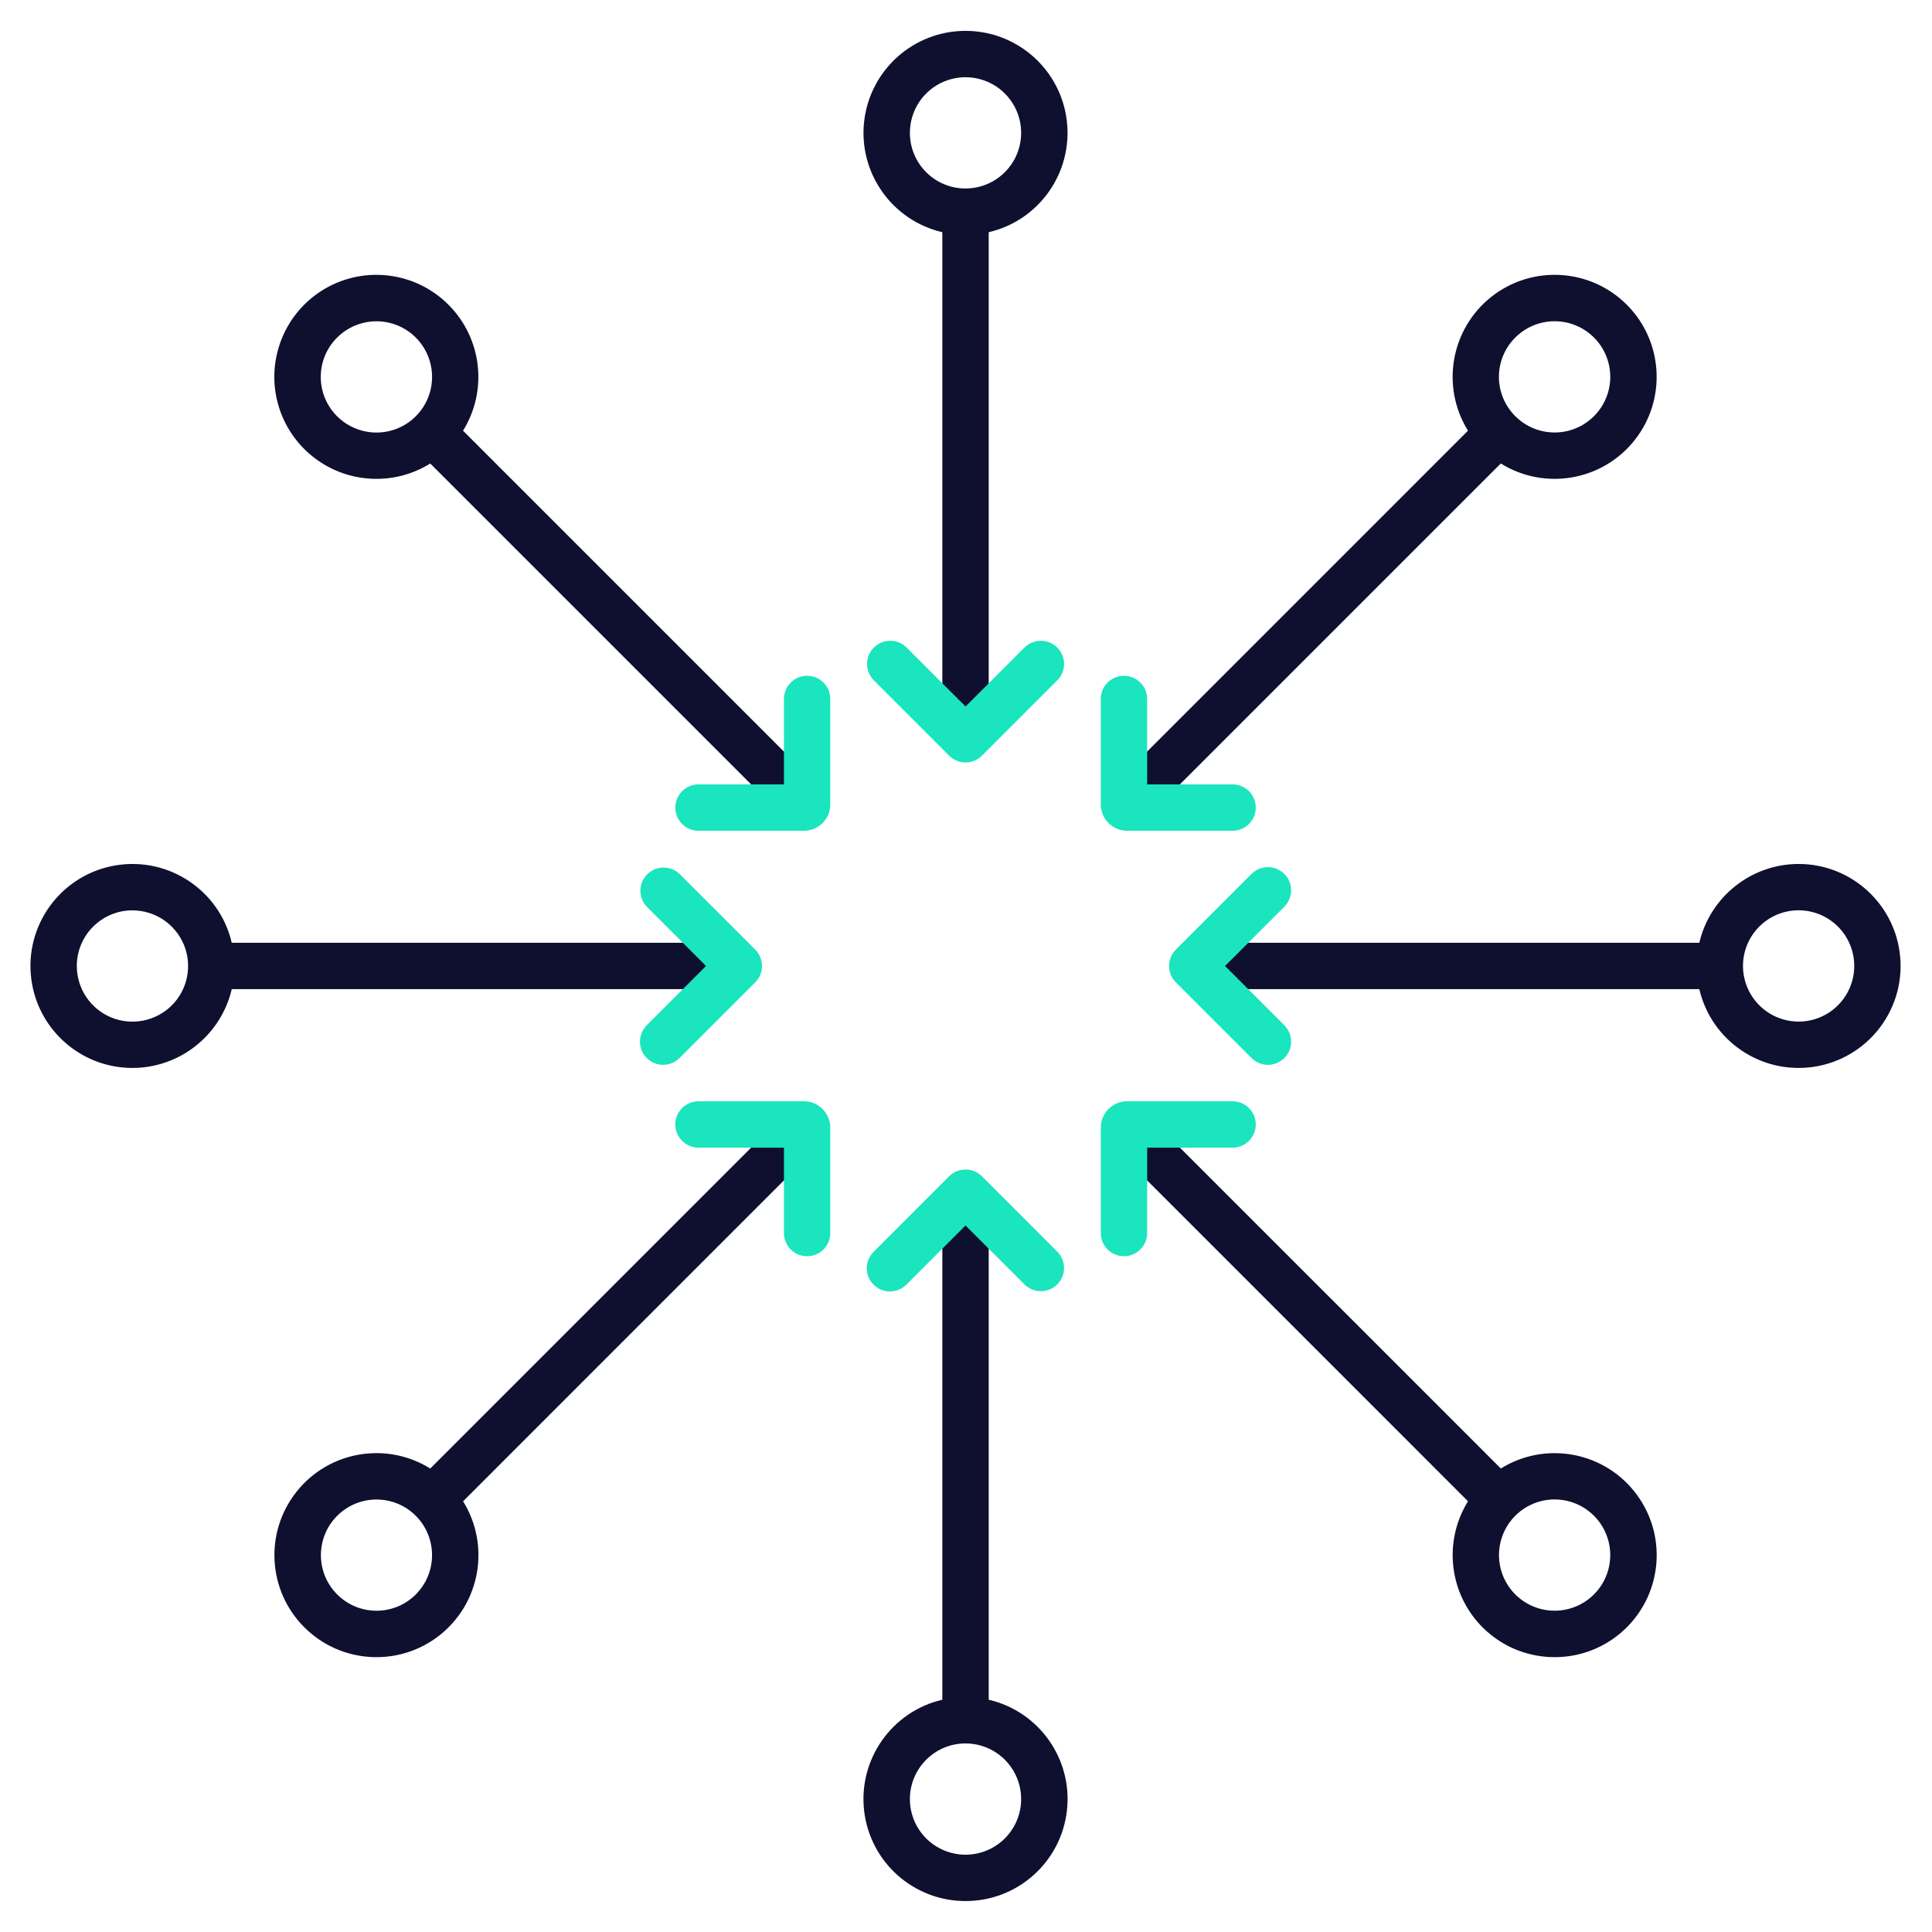 <?xml version="1.0" encoding="UTF-8"?>
<svg xmlns="http://www.w3.org/2000/svg" width="48" height="48" viewBox="0 0 48 48" fill="none">
  <path fill-rule="evenodd" clip-rule="evenodd" d="M24.564 5.769V18.24H23.412V5.769C22.158 5.477 21.323 4.29 21.47 3.011C21.618 1.732 22.701 0.767 23.988 0.767C25.276 0.767 26.359 1.732 26.506 3.011C26.653 4.29 25.818 5.477 24.564 5.769ZM23.458 2.024C22.942 2.238 22.605 2.743 22.606 3.302C22.607 4.065 23.225 4.683 23.988 4.683C24.547 4.683 25.051 4.346 25.265 3.83C25.479 3.313 25.361 2.718 24.965 2.323C24.57 1.928 23.975 1.81 23.458 2.024ZM44.686 21.465C43.509 21.467 42.488 22.277 42.219 23.423H29.748V24.575H42.219C42.52 25.865 43.764 26.705 45.072 26.503C46.381 26.301 47.314 25.125 47.212 23.805C47.111 22.485 46.01 21.465 44.686 21.465ZM44.686 25.381C44.127 25.381 43.623 25.044 43.409 24.527C43.195 24.01 43.313 23.416 43.709 23.02C44.104 22.625 44.699 22.507 45.215 22.721C45.732 22.935 46.069 23.44 46.068 23.999C46.068 24.762 45.449 25.381 44.686 25.381V25.381ZM3.291 26.533C4.468 26.532 5.489 25.721 5.758 24.575H18.228V23.423H5.758C5.457 22.133 4.213 21.293 2.904 21.495C1.596 21.697 0.663 22.873 0.764 24.193C0.866 25.514 1.966 26.533 3.291 26.533ZM3.291 22.618C3.85 22.618 4.354 22.955 4.568 23.471C4.782 23.988 4.664 24.583 4.268 24.978C3.873 25.373 3.278 25.491 2.761 25.277C2.245 25.063 1.908 24.559 1.908 23.999C1.909 23.236 2.528 22.618 3.291 22.617V22.618ZM23.988 47.231C25.276 47.232 26.36 46.267 26.507 44.987C26.655 43.708 25.819 42.521 24.564 42.229V29.759H23.412V42.229C22.158 42.521 21.322 43.708 21.469 44.987C21.616 46.267 22.7 47.232 23.988 47.231ZM23.988 43.315C24.547 43.315 25.051 43.652 25.265 44.169C25.479 44.685 25.361 45.28 24.965 45.675C24.57 46.071 23.975 46.189 23.458 45.974C22.942 45.76 22.605 45.256 22.606 44.697C22.607 43.934 23.225 43.316 23.988 43.315ZM27.627 19.546L36.472 10.7H36.472C35.793 9.607 36.041 8.178 37.049 7.377C38.058 6.577 39.506 6.66 40.417 7.57C41.327 8.481 41.41 9.929 40.61 10.938C39.81 11.946 38.381 12.195 37.287 11.515L28.441 20.361L27.627 19.546ZM39.153 8.086C38.637 7.872 38.042 7.99 37.647 8.386C37.387 8.644 37.24 8.996 37.24 9.363C37.24 9.73 37.387 10.081 37.647 10.34C38.042 10.736 38.637 10.854 39.153 10.64C39.67 10.426 40.007 9.922 40.007 9.363C40.007 8.804 39.67 8.3 39.153 8.086ZM19.536 27.639L10.69 36.485C9.596 35.805 8.167 36.053 7.367 37.062C6.566 38.071 6.65 39.519 7.56 40.429C8.471 41.34 9.919 41.423 10.928 40.623C11.936 39.822 12.184 38.393 11.505 37.299L20.35 28.453L19.536 27.639ZM10.33 39.614C9.79 40.153 8.916 40.153 8.377 39.613C7.838 39.074 7.838 38.199 8.377 37.66C8.916 37.121 9.79 37.12 10.33 37.659C10.869 38.2 10.869 39.074 10.33 39.614ZM28.441 27.639L37.287 36.484L37.287 36.485C38.412 35.786 39.886 36.071 40.669 37.139C41.453 38.208 41.281 39.699 40.275 40.562C39.269 41.424 37.769 41.366 36.832 40.429C36.001 39.595 35.852 38.3 36.472 37.299L27.627 28.453L28.441 27.639ZM37.647 39.613C38.187 40.152 39.061 40.152 39.601 39.613H39.601C39.997 39.218 40.115 38.623 39.901 38.106C39.687 37.59 39.183 37.253 38.624 37.253C38.065 37.253 37.561 37.59 37.347 38.106C37.133 38.623 37.251 39.218 37.647 39.613ZM9.353 11.897C9.825 11.898 10.288 11.765 10.69 11.516L19.536 20.362L20.35 19.547L11.504 10.701C12.124 9.701 11.975 8.406 11.144 7.573C10.334 6.76 9.078 6.594 8.084 7.167C7.09 7.741 6.605 8.911 6.902 10.019C7.2 11.128 8.205 11.898 9.353 11.897ZM9.353 11.897C9.353 11.897 9.353 11.897 9.353 11.897H9.353C9.353 11.897 9.353 11.897 9.353 11.897ZM8.375 8.387C8.771 7.992 9.365 7.873 9.882 8.087C10.399 8.301 10.735 8.805 10.735 9.365C10.735 9.924 10.399 10.428 9.882 10.642C9.365 10.856 8.771 10.737 8.375 10.342C8.115 10.083 7.969 9.732 7.969 9.365C7.969 8.998 8.115 8.646 8.375 8.387Z" fill="#0F0F30"></path>
  <path fill-rule="evenodd" clip-rule="evenodd" d="M25.456 16.085L23.989 17.553L22.521 16.085C22.296 15.864 21.933 15.865 21.71 16.089C21.486 16.312 21.485 16.674 21.707 16.9L23.582 18.775C23.806 19 24.171 19 24.396 18.775L26.271 16.9C26.493 16.674 26.491 16.312 26.268 16.089C26.044 15.865 25.682 15.864 25.456 16.085ZM29.045 24C29.045 23.847 29.106 23.7 29.214 23.592L31.089 21.717C31.234 21.569 31.448 21.509 31.648 21.562C31.849 21.615 32.006 21.772 32.059 21.973C32.112 22.173 32.052 22.387 31.904 22.532L30.436 24L31.904 25.467C32.052 25.612 32.112 25.826 32.059 26.027C32.006 26.227 31.849 26.384 31.648 26.437C31.448 26.49 31.234 26.431 31.089 26.282L29.214 24.407C29.106 24.299 29.045 24.152 29.045 24ZM18.932 24C18.932 24.152 18.871 24.299 18.763 24.407L16.888 26.282C16.743 26.431 16.53 26.49 16.329 26.437C16.128 26.384 15.971 26.227 15.918 26.027C15.866 25.826 15.925 25.612 16.074 25.467L17.541 24L16.074 22.532C15.854 22.306 15.856 21.946 16.079 21.723C16.302 21.5 16.662 21.498 16.888 21.717L18.763 23.592C18.871 23.7 18.932 23.847 18.932 24ZM23.988 30.447L22.521 31.914C22.376 32.062 22.163 32.12 21.962 32.067C21.762 32.014 21.606 31.858 21.553 31.658C21.5 31.458 21.559 31.245 21.706 31.1L23.581 29.225C23.806 29 24.171 29 24.396 29.225L26.271 31.1C26.492 31.325 26.491 31.687 26.267 31.911C26.044 32.135 25.682 32.136 25.456 31.914L23.988 30.447ZM27.971 20.64H30.623C30.941 20.64 31.199 20.382 31.199 20.064C31.199 19.746 30.941 19.488 30.623 19.488H28.501V17.366C28.501 17.047 28.243 16.79 27.925 16.79C27.607 16.79 27.349 17.047 27.349 17.366V20.017C27.367 20.354 27.635 20.622 27.971 20.64ZM17.354 27.361H20.006C20.342 27.379 20.61 27.648 20.628 27.984V30.635C20.628 30.953 20.371 31.211 20.052 31.211C19.734 31.211 19.477 30.953 19.477 30.635V28.513H17.354C17.036 28.513 16.778 28.255 16.778 27.937C16.778 27.619 17.036 27.361 17.354 27.361ZM27.925 31.211C28.243 31.211 28.501 30.953 28.501 30.635V28.513H30.623C30.941 28.513 31.199 28.255 31.199 27.937C31.199 27.619 30.941 27.361 30.623 27.361H27.971C27.635 27.379 27.367 27.648 27.349 27.984V30.635C27.349 30.953 27.607 31.211 27.925 31.211ZM19.477 17.366C19.477 17.047 19.734 16.79 20.052 16.79C20.371 16.79 20.628 17.047 20.628 17.366V20.017C20.61 20.354 20.342 20.622 20.006 20.64H17.354C17.036 20.64 16.778 20.382 16.778 20.064C16.778 19.746 17.036 19.488 17.354 19.488H19.477V17.366Z" fill="#1AE5BE"></path>
</svg>
